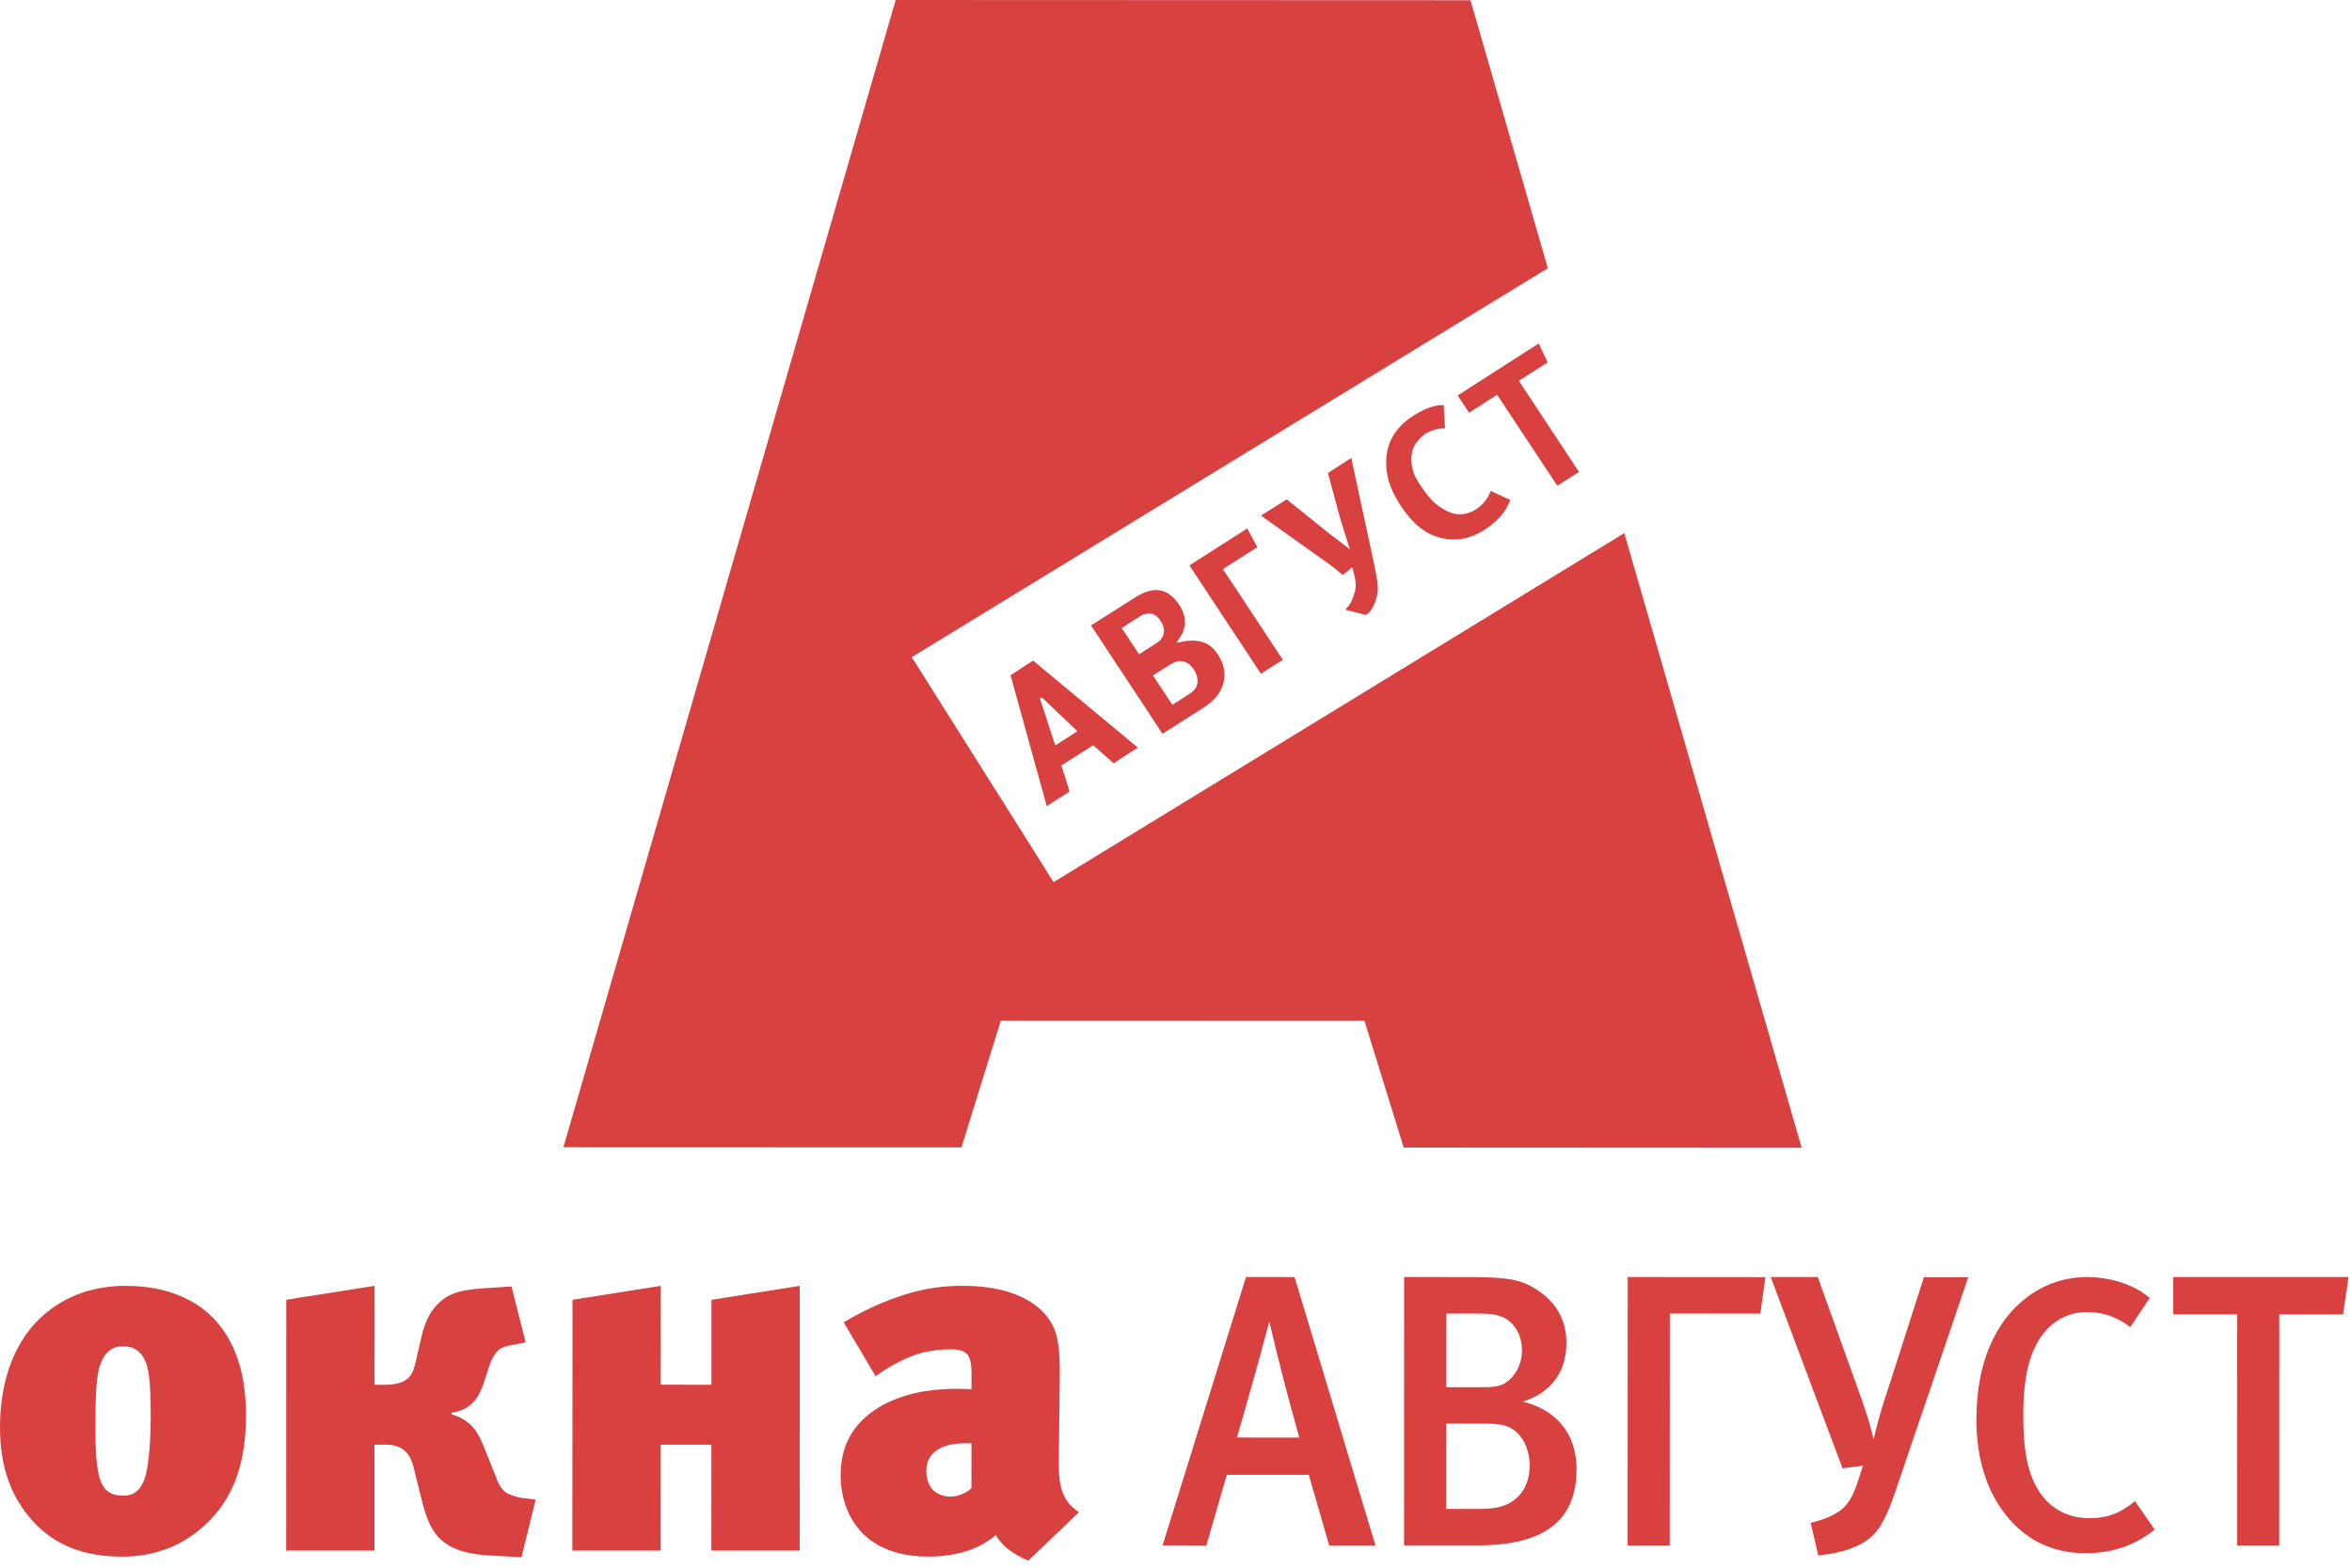 <?xml version="1.0" encoding="UTF-8"?>
<svg width="90px" height="60px" viewBox="0 0 90 60" version="1.1" xmlns="http://www.w3.org/2000/svg" xmlns:xlink="http://www.w3.org/1999/xlink">
    <!-- Generator: sketchtool 42 (36781) - http://www.bohemiancoding.com/sketch -->
    <title>BD1F16CA-5140-4C23-BAF9-F05B41FA77E9</title>
    <desc>Created with sketchtool.</desc>
    <defs></defs>
    <g id="Symbols" stroke="none" stroke-width="1" fill="none" fill-rule="evenodd">
        <g id="logo_red" fill="#D94040">
            <path d="M27.224,49.749 L27.224,52.999 L25.282,52.997 L25.285,49.213 L21.907,49.747 L21.904,55.808 L21.903,55.808 L21.901,59.344 L25.28,59.344 L25.282,55.291 L27.222,55.291 L27.22,59.344 L30.598,59.346 L30.601,56.963 L30.599,56.963 L30.601,49.213 L27.224,49.749 Z" id="Fill-1"></path>
            <polygon id="Fill-3" points="83.156 48.876 83.156 50.301 85.606 50.303 85.604 59.147 85.606 59.147 87.215 59.147 87.217 50.303 89.659 50.303 89.868 48.877"></polygon>
            <path d="M72.312,52.961 C72.153,53.453 72.016,53.799 71.796,54.673 L71.794,54.673 C71.765,54.798 71.732,54.936 71.696,55.083 C71.513,54.338 71.365,53.911 71.123,53.24 L69.557,48.876 L67.757,48.876 L70.505,56.195 L71.29,56.093 L71.134,56.567 C70.995,57.011 70.839,57.381 70.615,57.634 C70.294,57.99 69.745,58.154 69.552,58.211 L69.286,58.286 L69.578,59.535 L69.981,59.477 C70.266,59.431 71.134,59.284 71.668,58.761 C72.087,58.346 72.341,57.648 72.678,56.64 L75.317,48.88 L73.619,48.88 L72.312,52.961 Z" id="Fill-5"></path>
            <path d="M58.445,56.687 C58.434,56.721 58.419,56.752 58.407,56.785 C58.386,56.84 58.363,56.894 58.337,56.945 C58.321,56.975 58.304,57.002 58.286,57.031 C58.255,57.082 58.22,57.131 58.182,57.178 C58.163,57.202 58.143,57.226 58.123,57.249 C58.077,57.298 58.025,57.343 57.971,57.387 C57.952,57.402 57.934,57.419 57.914,57.433 C57.837,57.488 57.753,57.538 57.66,57.579 C57.644,57.587 57.626,57.591 57.61,57.598 C57.532,57.63 57.449,57.658 57.36,57.68 C57.321,57.689 57.28,57.696 57.239,57.703 C57.165,57.718 57.087,57.729 57.006,57.736 C56.928,57.742 56.851,57.75 56.766,57.75 L55.337,57.75 L55.339,56.949 L55.338,56.949 L55.34,54.484 L56.726,54.484 C56.803,54.486 56.872,54.489 56.936,54.489 C57.256,54.495 57.426,54.514 57.625,54.575 C58.154,54.741 58.533,55.348 58.533,56.094 C58.533,56.303 58.503,56.502 58.445,56.687 L58.445,56.687 Z M55.341,50.272 L56.547,50.272 C56.696,50.274 56.829,50.28 56.941,50.285 C57.164,50.304 57.327,50.342 57.459,50.392 C57.922,50.571 58.241,51.076 58.24,51.685 C58.241,51.951 58.158,52.378 57.862,52.706 C57.606,52.992 57.358,53.073 56.937,53.09 C56.856,53.09 56.765,53.092 56.67,53.092 L55.341,53.092 L55.341,50.272 Z M58.27,53.642 C59.347,53.316 59.939,52.499 59.939,51.403 C59.939,50.54 59.57,49.872 58.844,49.385 C58.341,49.049 57.909,48.921 56.939,48.889 C56.747,48.884 56.536,48.876 56.294,48.878 L53.73,48.876 L53.726,59.146 L56.545,59.146 C56.677,59.148 56.809,59.143 56.935,59.138 C56.943,59.138 56.95,59.137 56.958,59.137 C57.019,59.134 57.075,59.129 57.134,59.125 C57.207,59.12 57.281,59.117 57.352,59.11 C57.44,59.102 57.523,59.09 57.608,59.079 C57.646,59.074 57.685,59.07 57.722,59.065 C57.824,59.049 57.922,59.03 58.019,59.01 C58.036,59.006 58.053,59.004 58.07,59 C58.177,58.977 58.281,58.95 58.381,58.92 C58.385,58.919 58.389,58.918 58.394,58.917 C58.814,58.791 59.168,58.612 59.454,58.376 C59.454,58.376 59.455,58.375 59.456,58.375 C59.524,58.318 59.588,58.258 59.648,58.196 C59.652,58.192 59.656,58.188 59.66,58.184 C59.716,58.124 59.768,58.061 59.817,57.996 C59.824,57.987 59.831,57.979 59.838,57.97 C59.883,57.908 59.924,57.844 59.963,57.777 C59.971,57.762 59.981,57.748 59.989,57.733 C60.024,57.67 60.054,57.605 60.084,57.538 C60.093,57.515 60.104,57.494 60.113,57.471 C60.138,57.409 60.16,57.343 60.181,57.276 C60.19,57.246 60.201,57.217 60.209,57.186 C60.226,57.123 60.24,57.058 60.254,56.992 C60.262,56.953 60.271,56.916 60.277,56.877 C60.288,56.813 60.295,56.747 60.302,56.681 C60.307,56.636 60.313,56.591 60.316,56.545 C60.317,56.524 60.321,56.506 60.322,56.485 C60.321,56.485 60.32,56.485 60.318,56.485 C60.323,56.404 60.328,56.324 60.329,56.24 C60.329,55.216 59.881,54.056 58.27,53.642 L58.27,53.642 Z" id="Fill-7"></path>
            <polygon id="Fill-9" points="62.283 56.262 62.281 56.262 62.281 59.15 63.894 59.147 63.897 50.272 67.359 50.276 67.556 48.88 62.286 48.876"></polygon>
            <polygon id="Fill-11" points="48.248 25.787 48.668 25.517 49.087 25.252 48.666 24.616 47.3 22.542 46.793 21.783 47.3 21.46 48.111 20.943 47.725 20.225 47.3 20.497 45.608 21.579 45.513 21.64 45.608 21.784 47.3 24.348"></polygon>
            <path d="M54.542,16.605 C54.762,16.468 55.022,16.391 55.293,16.39 L55.245,15.507 C55.086,15.501 54.706,15.512 54.1,15.899 C53.329,16.391 52.987,17.046 53.049,17.896 C53.084,18.382 53.259,18.84 53.617,19.382 C54.054,20.041 54.518,20.418 55.085,20.574 C55.201,20.605 55.31,20.623 55.414,20.636 C56,20.699 56.427,20.504 56.73,20.325 C56.753,20.311 56.777,20.296 56.797,20.282 C57.308,19.953 57.632,19.577 57.789,19.133 L57.041,18.791 C56.973,18.976 56.87,19.146 56.731,19.288 C56.65,19.367 56.56,19.44 56.463,19.505 C56.355,19.574 55.976,19.782 55.545,19.63 C55.502,19.618 55.46,19.6 55.416,19.579 C55.267,19.518 55.13,19.433 54.983,19.318 C54.743,19.131 54.543,18.866 54.297,18.493 L54.278,18.461 C54.132,18.24 53.912,17.793 54.047,17.246 C54.093,17.058 54.281,16.775 54.542,16.605" id="Fill-13"></path>
            <path d="M42.921,24.035 L43.586,23.613 C43.619,23.591 43.666,23.559 43.731,23.53 C43.825,23.493 43.945,23.462 44.08,23.495 L44.099,23.475 L44.131,23.513 C44.282,23.574 44.365,23.693 44.402,23.753 C44.542,23.956 44.549,24.115 44.535,24.21 C44.514,24.372 44.419,24.505 44.268,24.604 L43.729,24.949 L43.586,25.04 L42.921,24.035 Z M44.974,25.337 C44.99,25.328 45.003,25.324 45.022,25.318 C45.131,25.292 45.245,25.296 45.352,25.335 C45.528,25.404 45.631,25.553 45.68,25.623 C45.694,25.653 45.714,25.686 45.737,25.719 C45.792,25.825 45.839,25.962 45.824,26.117 C45.813,26.204 45.784,26.282 45.737,26.354 C45.684,26.429 45.614,26.494 45.525,26.546 L44.972,26.906 L44.862,26.975 L44.118,25.851 L44.771,25.436 C44.822,25.403 44.893,25.365 44.974,25.337 L44.974,25.337 Z M44.481,28.083 L44.972,27.773 L45.735,27.288 L46.006,27.117 C46.472,26.817 46.721,26.514 46.818,26.133 C46.907,25.765 46.838,25.402 46.602,25.048 C46.436,24.799 46.264,24.655 46.025,24.577 C45.937,24.547 45.838,24.529 45.737,24.522 C45.566,24.51 45.387,24.527 45.243,24.557 L45.016,24.607 L45.151,24.392 C45.279,24.209 45.345,24.006 45.34,23.782 C45.335,23.495 45.192,23.247 45.127,23.153 C45.079,23.08 45.028,23.014 44.974,22.953 C44.821,22.78 44.647,22.665 44.468,22.615 C44.247,22.553 44.002,22.585 43.731,22.705 C43.638,22.747 43.542,22.795 43.443,22.86 L42.632,23.378 L41.749,23.937 L42.631,25.275 L43.729,26.937 L44.481,28.083 Z" id="Fill-15"></path>
            <polygon id="Fill-17" points="59.591 18.592 60.42 18.061 58.119 14.573 59.22 13.87 58.882 13.146 58.099 13.646 56.839 14.454 55.779 15.136 56.215 15.796 56.838 15.397 57.288 15.108 58.097 16.332"></polygon>
            <path d="M51.544,23.255 L51.482,23.337 L52.267,23.534 C52.275,23.532 52.28,23.527 52.29,23.521 C52.379,23.464 52.591,23.278 52.703,22.749 C52.767,22.459 52.674,22.045 52.543,21.413 L51.707,17.528 L50.814,18.102 L51.231,19.653 C51.311,19.958 51.614,20.888 51.615,20.897 L51.659,21.029 L50.83,20.393 L50.486,20.116 L49.237,19.112 L48.67,19.471 L48.251,19.732 L48.67,20.032 L50.485,21.324 L50.616,21.414 C50.979,21.672 51.184,21.836 51.378,22.008 L51.747,21.709 L51.816,21.998 C51.891,22.275 51.893,22.502 51.835,22.673 C51.768,22.898 51.698,23.115 51.544,23.255" id="Fill-19"></path>
            <polygon id="Fill-21" points="62.154 20.404 40.316 33.761 34.89 25.151 59.228 10.265 56.268 0.009 34.273 0 21.559 43.909 36.789 43.914 38.298 39.059 52.209 39.063 53.714 43.92 68.942 43.928"></polygon>
            <path d="M40.51,28.447 L40.379,28.531 L39.795,26.734 L39.87,26.693 L40.51,27.304 L41.228,27.984 L40.51,28.447 Z M42.612,29.212 L42.655,29.185 L43.537,28.612 L42.655,27.878 L40.51,26.097 L39.53,25.281 L38.669,25.844 L40.054,30.852 L40.51,30.561 L40.928,30.295 L40.614,29.296 L41.831,28.522 L42.612,29.212 Z" id="Fill-23"></path>
            <path d="M37.173,56.955 C37.074,57.051 36.983,57.109 36.862,57.164 C36.707,57.242 36.552,57.279 36.376,57.278 C36.357,57.279 36.332,57.278 36.31,57.278 C36.067,57.261 35.778,57.177 35.601,56.898 C35.487,56.707 35.447,56.497 35.445,56.308 C35.445,56.136 35.465,55.731 35.911,55.464 C36.026,55.394 36.159,55.342 36.311,55.306 C36.524,55.253 36.775,55.234 37.058,55.235 L37.174,55.235 L37.173,56.955 Z M40.947,57.591 C40.63,57.24 40.497,56.75 40.514,55.944 L40.553,52.542 C40.552,52.255 40.553,51.51 40.399,51.012 C40.261,50.595 39.932,50.058 39.158,49.674 C38.342,49.272 37.47,49.213 36.792,49.213 C36.623,49.213 36.465,49.22 36.313,49.229 C35.475,49.283 34.816,49.474 34.306,49.653 C33.701,49.863 32.984,50.188 32.285,50.609 L33.505,52.673 C33.587,52.615 34.377,52.022 35.273,51.775 C35.645,51.686 36.009,51.644 36.312,51.644 L36.36,51.642 C36.533,51.642 36.865,51.642 37.042,51.869 C37.076,51.928 37.176,52.081 37.176,52.559 L37.174,53.17 C36.928,53.157 36.63,53.147 36.312,53.159 C35.478,53.185 34.46,53.354 33.605,53.878 C32.595,54.508 32.167,55.369 32.167,56.476 C32.167,56.69 32.187,56.897 32.221,57.097 L32.221,57.097 C32.221,57.099 32.222,57.102 32.222,57.104 C32.248,57.252 32.285,57.394 32.328,57.531 C32.338,57.562 32.349,57.591 32.359,57.621 C32.402,57.745 32.451,57.865 32.508,57.979 C32.514,57.99 32.518,58.002 32.524,58.013 C32.587,58.135 32.66,58.249 32.738,58.358 C32.756,58.383 32.774,58.407 32.792,58.432 C32.874,58.539 32.961,58.642 33.058,58.735 C33.504,59.156 34.259,59.577 35.524,59.575 C35.639,59.576 35.756,59.572 35.874,59.565 C35.92,59.562 35.966,59.557 36.012,59.553 C36.103,59.545 36.194,59.534 36.286,59.521 C36.294,59.52 36.302,59.52 36.31,59.519 C36.338,59.515 36.366,59.509 36.394,59.504 C36.461,59.493 36.527,59.482 36.593,59.467 C36.67,59.451 36.747,59.433 36.823,59.412 C36.856,59.403 36.887,59.393 36.919,59.383 C36.997,59.36 37.074,59.334 37.15,59.306 C37.17,59.298 37.191,59.291 37.21,59.284 C37.31,59.245 37.409,59.2 37.505,59.152 C37.513,59.147 37.521,59.142 37.53,59.138 C37.617,59.093 37.702,59.042 37.785,58.988 C37.803,58.976 37.821,58.965 37.838,58.953 C37.929,58.891 38.018,58.826 38.103,58.753 C38.376,59.213 38.781,59.483 39.347,59.731 L41.286,57.877 C41.155,57.787 41.041,57.698 40.947,57.591 L40.947,57.591 L40.947,57.591 Z" id="Fill-25"></path>
            <path d="M5.528,56.611 C5.317,57.184 4.971,57.243 4.713,57.243 L4.708,57.243 C4.264,57.241 3.959,57.084 3.803,56.536 C3.729,56.249 3.649,55.791 3.65,54.681 C3.651,52.903 3.704,52.197 4.095,51.776 C4.309,51.564 4.483,51.528 4.698,51.528 L4.712,51.528 C4.973,51.528 5.206,51.589 5.418,51.853 C5.69,52.197 5.769,52.769 5.767,54.223 C5.767,54.874 5.722,56.077 5.528,56.611 M9.316,52.899 C9.316,52.899 9.316,52.899 9.316,52.899 C9.126,51.754 8.673,50.966 8.133,50.42 C7.435,49.712 6.33,49.215 4.835,49.215 C4.792,49.213 4.75,49.215 4.712,49.213 C3.417,49.24 2.492,49.664 1.823,50.204 C1.822,50.203 1.82,50.203 1.818,50.202 C1.761,50.248 1.709,50.295 1.656,50.342 C1.647,50.35 1.636,50.358 1.628,50.366 C1.532,50.452 1.442,50.539 1.36,50.628 C0.679,51.354 0.001,52.634 6.22452444e-06,54.621 C-0.002,56.284 0.504,57.357 1.202,58.157 C1.823,58.865 2.829,59.576 4.639,59.576 L4.708,59.579 C5.863,59.563 6.908,59.215 7.819,58.389 C9.004,57.322 9.413,55.868 9.413,54.146 C9.413,53.734 9.382,53.361 9.33,53.015 C9.325,52.978 9.322,52.936 9.316,52.899" id="Fill-27"></path>
            <path d="M19.374,57.131 C19.141,56.974 19.023,56.672 18.967,56.499 L18.539,55.427 C18.327,54.909 18.11,54.378 17.279,54.129 L17.28,54.07 C18.152,53.938 18.365,53.326 18.506,52.942 L18.755,52.18 C18.81,52.025 18.967,51.74 19.104,51.646 C19.201,51.568 19.416,51.509 19.531,51.492 L20.114,51.377 L19.572,49.236 L18.443,49.311 C17.708,49.366 17.221,49.462 16.794,49.866 C16.466,50.172 16.273,50.572 16.135,51.127 L15.921,52.065 C15.805,52.544 15.726,53 14.697,53.001 L14.33,53 L14.333,49.213 L10.954,49.746 L10.953,53.419 C10.952,53.419 10.952,53.419 10.952,53.419 L10.951,59.344 L14.328,59.346 L14.328,55.293 L14.775,55.291 C15.592,55.293 15.763,55.885 15.839,56.211 L16.173,57.546 C16.365,58.295 16.6,58.657 16.811,58.867 C17.314,59.371 18.033,59.501 18.886,59.54 L19.955,59.6 L20.496,57.397 L19.895,57.32 C19.781,57.299 19.488,57.205 19.374,57.131" id="Fill-30"></path>
            <path d="M48.528,55.02 L47.334,55.018 C47.728,53.648 48.135,52.214 48.53,50.73 L48.57,50.571 C48.896,51.996 49.287,53.48 49.717,55.02 L48.528,55.02 Z M52.033,57.161 L49.538,48.878 L48.53,48.876 L47.678,48.876 L45.049,57.335 L45.049,57.335 L44.487,59.145 L46.161,59.148 L46.944,56.446 L48.528,56.446 L50.081,56.446 L50.862,59.15 L52.633,59.15 L52.035,57.161 L52.033,57.161 Z" id="Fill-32"></path>
            <path d="M79.955,58.105 C79.013,58.105 78.218,57.63 77.798,56.651 C77.578,56.146 77.454,55.536 77.426,54.568 C77.422,54.43 77.42,54.284 77.42,54.131 C77.422,53.859 77.429,53.606 77.449,53.37 C77.449,53.37 77.448,53.371 77.448,53.371 C77.507,52.554 77.666,51.926 77.925,51.445 C78.344,50.657 79.031,50.216 79.86,50.216 C80.463,50.216 80.997,50.393 81.515,50.793 L82.258,49.677 C81.683,49.176 80.787,48.879 79.847,48.876 C78.332,48.876 77.003,49.768 76.272,51.233 C75.901,51.981 75.691,52.847 75.64,53.855 C75.64,53.855 75.64,53.855 75.64,53.855 C75.639,53.861 75.639,53.867 75.639,53.872 C75.632,54.024 75.628,54.179 75.627,54.337 C75.627,55.598 75.916,56.709 76.477,57.592 C76.557,57.718 76.643,57.84 76.734,57.956 C77.49,58.921 78.51,59.445 79.802,59.445 C80.837,59.447 81.693,59.146 82.451,58.54 L81.693,57.453 C81.145,57.912 80.639,58.105 79.955,58.105" id="Fill-34"></path>
        </g>
    </g>
</svg>